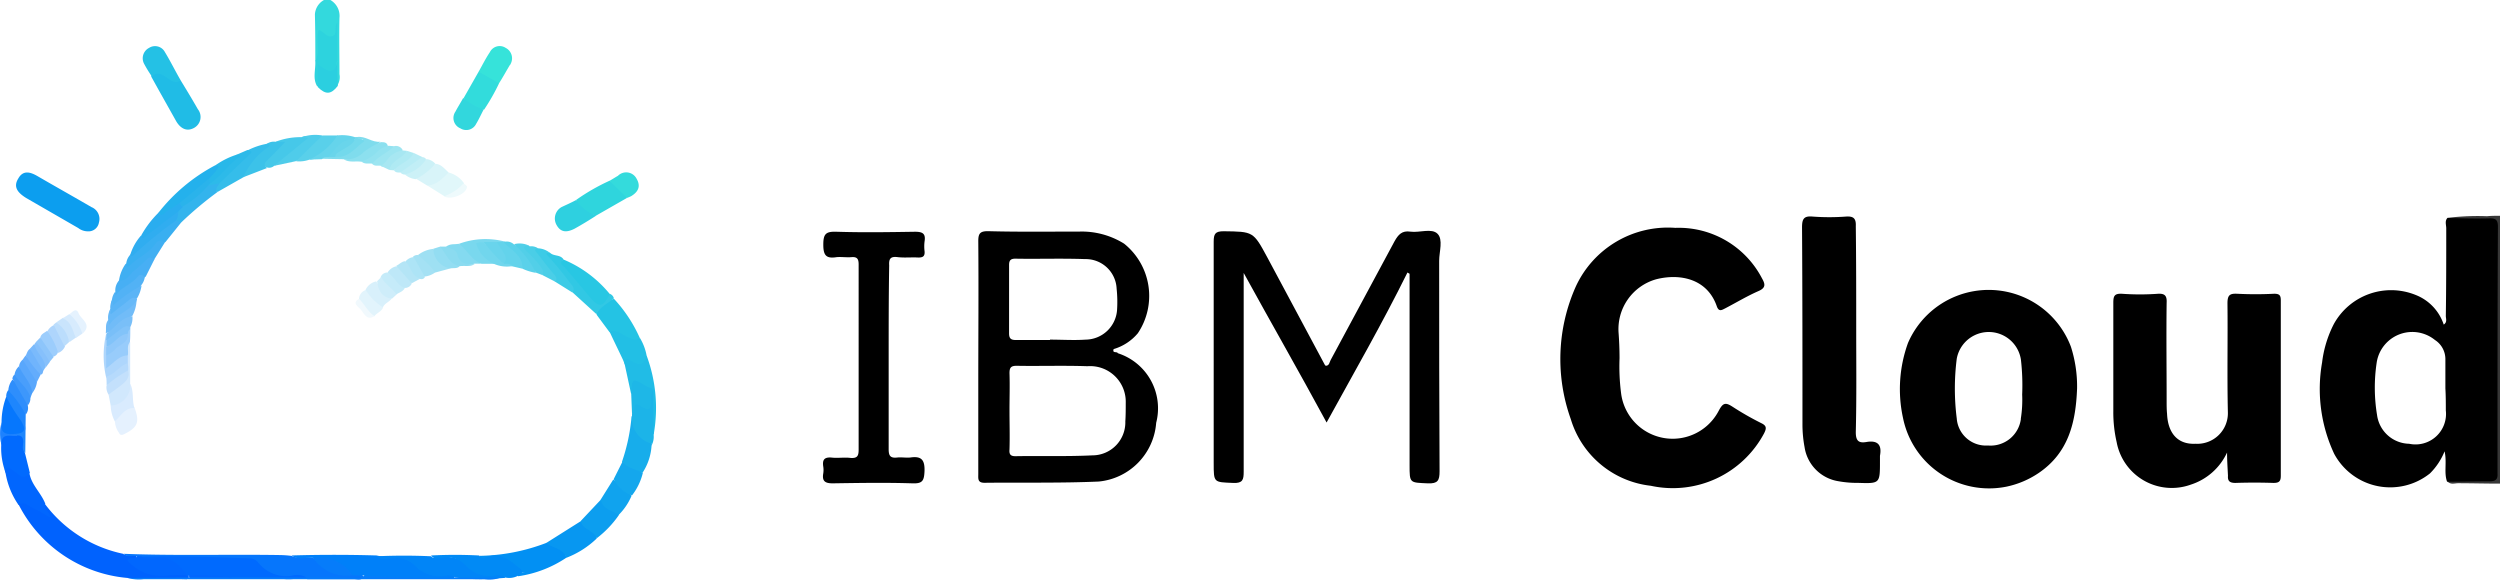 <svg id="Layer_5" data-name="Layer 5" xmlns="http://www.w3.org/2000/svg" width="160.539" height="37.219" viewBox="0 0 160.539 37.219">
  <defs>
    <style>
      .cls-1 {
        fill: #33d9dd;
      }

      .cls-2 {
        fill: #373737;
      }

      .cls-3 {
        fill: #0062fe;
      }

      .cls-4 {
        fill: #0c9eef;
      }

      .cls-5 {
        fill: #0676fc;
      }

      .cls-6 {
        fill: #0080f9;
      }

      .cls-7 {
        fill: #20bce6;
      }

      .cls-8 {
        fill: #0290f3;
      }

      .cls-9 {
        fill: #0185f7;
      }

      .cls-10 {
        fill: #018af5;
      }

      .cls-11 {
        fill: #2fd5dd;
      }

      .cls-12 {
        fill: #0166fe;
      }

      .cls-13 {
        fill: #0797f1;
      }

      .cls-14 {
        fill: #24c3e4;
      }

      .cls-15 {
        fill: #016afe;
      }

      .cls-16 {
        fill: #067cfa;
      }

      .cls-17 {
        fill: #17adeb;
      }

      .cls-18 {
        fill: #28c7e3;
      }

      .cls-19 {
        fill: #24c1e5;
      }

      .cls-20 {
        fill: #36e3da;
      }

      .cls-21 {
        fill: #32dcdc;
      }

      .cls-22 {
        fill: #2dd3de;
      }

      .cls-23 {
        fill: #2ed0e0;
      }

      .cls-24 {
        fill: #21bce6;
      }

      .cls-25 {
        fill: #22bfe5;
      }

      .cls-26 {
        fill: #1cb4e8;
      }

      .cls-27 {
        fill: #24b1ec;
      }

      .cls-28 {
        fill: #32d7dd;
      }

      .cls-29 {
        fill: #31c8e4;
      }

      .cls-30 {
        fill: #10a3ee;
      }

      .cls-31 {
        fill: #35bdea;
      }

      .cls-32 {
        fill: #14a7ed;
      }

      .cls-33 {
        fill: #0677fd;
      }

      .cls-34 {
        fill: #39aff1;
      }

      .cls-35 {
        fill: #1eb7e7;
      }

      .cls-36 {
        fill: #46c8e9;
      }

      .cls-37 {
        fill: #33b4ed;
      }

      .cls-38 {
        fill: #3cc2e9;
      }

      .cls-39 {
        fill: #e1f7fa;
      }

      .cls-40 {
        fill: #34dbdc;
      }

      .cls-41 {
        fill: #2bcfe0;
      }

      .cls-42 {
        fill: #40aff2;
      }

      .cls-43 {
        fill: #e5f1fe;
      }

      .cls-44 {
        fill: #3dcbe6;
      }

      .cls-45 {
        fill: #4fccea;
      }

      .cls-46 {
        fill: #59d0ea;
      }

      .cls-47 {
        fill: #d1e8fd;
      }

      .cls-48 {
        fill: #79d8ee;
      }

      .cls-49 {
        fill: #47aff4;
      }

      .cls-50 {
        fill: #2aadef;
      }

      .cls-51 {
        fill: #d8f4f9;
      }

      .cls-52 {
        fill: #30adf0;
      }

      .cls-53 {
        fill: #1e86fd;
      }

      .cls-54 {
        fill: #aed6fc;
      }

      .cls-55 {
        fill: #d9ebfe;
      }

      .cls-56 {
        fill: #52b2f5;
      }

      .cls-57 {
        fill: #7fdced;
      }

      .cls-58 {
        fill: #98ccfb;
      }

      .cls-59 {
        fill: #63d3eb;
      }

      .cls-60 {
        fill: #4acee7;
      }

      .cls-61 {
        fill: #9ee0f3;
      }

      .cls-62 {
        fill: #2dbae9;
      }

      .cls-63 {
        fill: #d8f0fb;
      }

      .cls-64 {
        fill: #e2f4fc;
      }

      .cls-65 {
        fill: #65d4eb;
      }

      .cls-66 {
        fill: #84daf0;
      }

      .cls-67 {
        fill: #28b8e9;
      }

      .cls-68 {
        fill: #93ddf2;
      }

      .cls-69 {
        fill: #8ce0ef;
      }

      .cls-70 {
        fill: #5ad1ea;
      }

      .cls-71 {
        fill: #71d6ed;
      }

      .cls-72 {
        fill: #bee8f8;
      }

      .cls-73 {
        fill: #5ab4f6;
      }

      .cls-74 {
        fill: #2e8efc;
      }

      .cls-75 {
        fill: #71bcf8;
      }

      .cls-76 {
        fill: #67b9f8;
      }

      .cls-77 {
        fill: #ccf1f7;
      }

      .cls-78 {
        fill: #c5ebf9;
      }

      .cls-79 {
        fill: #8bdbf0;
      }

      .cls-80 {
        fill: #52cfe8;
      }

      .cls-81 {
        fill: #c3e0fc;
      }

      .cls-82 {
        fill: #9ccdfc;
      }

      .cls-83 {
        fill: #59a7fc;
      }

      .cls-84 {
        fill: #ceedfa;
      }

      .cls-85 {
        fill: #a4e1f4;
      }

      .cls-86 {
        fill: #73d9ec;
      }

      .cls-87 {
        fill: #9de5f1;
      }

      .cls-88 {
        fill: #aed5fc;
      }

      .cls-89 {
        fill: #ade4f6;
      }

      .cls-90 {
        fill: #b4e5f6;
      }

      .cls-91 {
        fill: #79bff8;
      }

      .cls-92 {
        fill: #499efb;
      }

      .cls-93 {
        fill: #c9e4fc;
      }

      .cls-94 {
        fill: #b8ecf5;
      }

      .cls-95 {
        fill: #3d97fb;
      }

      .cls-96 {
        fill: #d7ebfd;
      }

      .cls-97 {
        fill: #a7e7f2;
      }

      .cls-98 {
        fill: #c1eef6;
      }

      .cls-99 {
        fill: #93e2f0;
      }

      .cls-100 {
        fill: #70b4fc;
      }

      .cls-101 {
        fill: #afeaf3;
      }

      .cls-102 {
        fill: #82c3f9;
      }

      .cls-103 {
        fill: #bbddfc;
      }

      .cls-104 {
        fill: #e5f2fe;
      }

      .cls-105 {
        fill: #b6dafc;
      }

      .cls-106 {
        fill: #eefafc;
      }

      .cls-107 {
        fill: #63acfc;
      }

      .cls-108 {
        fill: #7abafc;
      }

      .cls-109 {
        fill: #8dc5fb;
      }

      .cls-110 {
        fill: #f1f9fd;
      }

      .cls-111 {
        fill: #86c0fb;
      }

      .cls-112 {
        fill: #1e82fe;
      }

      .cls-113 {
        fill: #006afe;
      }

      .cls-114 {
        fill: #0167fe;
      }

      .cls-115 {
        fill: #2ab3eb;
      }

      .cls-116 {
        fill: #69d4ec;
      }

      .cls-117 {
        fill: #90c8fa;
      }

      .cls-118 {
        fill: #69d5eb;
      }
    </style>
  </defs>
  <g id="Layer_1-2" data-name="Layer 1-2" transform="translate(0 0)">
    <g id="pkI8Hz.tif">
      <path id="패스_22148" data-name="패스 22148" class="cls-1" d="M249.126,238.933c0-.989,0-1.979-.026-3a1.13,1.13,0,0,1,.588-.936h.4a1.176,1.176,0,0,1,.589,1.15c-.027,1.2,0,2.409,0,3.613a.989.989,0,0,1-.134.722c-.4-.455-.134-.99-.214-1.471a7.971,7.971,0,0,1,.134-1.954c-.027.479-.107.535-.958.241-.054.347.027.695-.027,1.043C249.421,238.559,249.528,238.88,249.126,238.933Z" transform="translate(-228.878 -235)"/>
      <path id="패스_22149" data-name="패스 22149" class="cls-2" d="M1106.39,321.9a15.979,15.979,0,0,1,2.542-.107c.268-.027.562-.027.831-.027v17.2c-.911,0-1.821-.026-2.7-.026-.214,0-.455.107-.669-.107.455-.375.99-.214,1.471-.241,1.66-.027,1.526.134,1.526-1.578V322.765c.027-.479-.241-.669-.669-.669h-1.471C1106.925,322.126,1106.6,322.171,1106.39,321.9Z" transform="translate(-949.223 -307.909)"/>
      <path id="패스_22150" data-name="패스 22150" d="M1066.661,323.171c0-.4-.107-.535-.508-.535-.911.027-1.821,0-2.73-.026-.187.187-.08.454-.08.668,0,1.874,0,3.746-.027,5.62,0,.187.107.4-.134.562a3.077,3.077,0,0,0-1.792-1.9,4.2,4.2,0,0,0-5.271,1.874,7.3,7.3,0,0,0-.749,2.462,9.81,9.81,0,0,0,.776,5.859,4.083,4.083,0,0,0,6.153,1.259,4.227,4.227,0,0,0,.938-1.418c.16.722-.054,1.364.16,1.954.911,0,1.82-.027,2.73-.027.4,0,.535-.134.508-.508C1066.634,333.741,1066.634,328.442,1066.661,323.171Zm-3.345,11.8a1.959,1.959,0,0,1-2.355,2.141,2.125,2.125,0,0,1-2.061-1.845,10.823,10.823,0,0,1-.027-3.345,2.312,2.312,0,0,1,3.746-1.473,1.459,1.459,0,0,1,.669,1.232v1.874h0C1063.316,334.035,1063.316,334.517,1063.316,334.972Z" transform="translate(-906.256 -308.615)"/>
      <path id="패스_22151" data-name="패스 22151" d="M753.585,334.956a13.429,13.429,0,0,0,.107,2.3,3.336,3.336,0,0,0,6.26,1.07c.268-.508.428-.562.883-.267a18.765,18.765,0,0,0,1.874,1.07c.32.16.32.319.16.639a6.639,6.639,0,0,1-7.278,3.371,6.067,6.067,0,0,1-5.137-4.281,11.429,11.429,0,0,1,.32-8.509,6.51,6.51,0,0,1,6.39-3.772,6.029,6.029,0,0,1,5.565,3.236c.214.375.268.617-.24.831-.724.319-1.391.722-2.115,1.1-.214.107-.4.241-.535-.107-.615-1.819-2.407-2.141-3.906-1.757a3.324,3.324,0,0,0-2.409,3.452C753.558,333.805,753.585,334.34,753.585,334.956Z" transform="translate(-649.585 -311.945)"/>
      <path id="패스_22152" data-name="패스 22152" d="M622.852,330.492c-1.6,3.238-3.4,6.367-5.192,9.632-1.767-3.265-3.559-6.39-5.324-9.605v12.763c0,.508-.054.749-.669.722-1.257-.054-1.257,0-1.257-1.278V328.51c0-.508.107-.668.639-.668,1.9.026,1.9,0,2.808,1.685l3.693,6.9.054.054c.24,0,.24-.241.32-.375l4.1-7.621c.241-.428.479-.7,1.018-.617.588.081,1.364-.24,1.74.134s.107,1.15.107,1.74c0,4.5,0,8.99.026,13.513,0,.588-.107.8-.749.776-1.177-.054-1.177,0-1.177-1.177V330.572Z" transform="translate(-532.472 -312.992)"/>
      <path id="패스_22153" data-name="패스 22153" d="M524.722,335.777c-.054-.133-.375.027-.268-.267a3.213,3.213,0,0,0,1.553-1.018,4.3,4.3,0,0,0-.883-5.751,5.139,5.139,0,0,0-2.863-.776c-1.954,0-3.907.027-5.886-.026-.508,0-.615.16-.615.639.026,3.049,0,6.1,0,9.15v5.807c0,.294-.054.562.4.562,2.434-.027,4.9.027,7.331-.08a4.093,4.093,0,0,0,3.693-3.773A3.714,3.714,0,0,0,524.722,335.777Zm-6.984-5.672c0-.294.107-.4.4-.4,1.5.027,2.971-.027,4.473.027a1.987,1.987,0,0,1,2.033,1.9,8.093,8.093,0,0,1,.026,1.391,2.045,2.045,0,0,1-2.006,1.88c-.776.053-1.526,0-2.3,0v.026h-2.172c-.319,0-.455-.08-.455-.428Zm7.465,10.064a2.116,2.116,0,0,1-2.113,2.166c-1.658.081-3.291.027-4.952.054-.319,0-.4-.134-.374-.428.027-.829,0-1.685,0-2.516,0-.8.027-1.578,0-2.382,0-.347.08-.479.455-.479,1.5.027,3.022-.027,4.548.027a2.287,2.287,0,0,1,2.462,2.355c0,.4,0,.8-.027,1.2Z" transform="translate(-452.939 -313.094)"/>
      <path id="패스_22154" data-name="패스 22154" d="M897.236,355.2a5.645,5.645,0,0,0-10.461-.24,8.685,8.685,0,0,0-.32,4.816,5.639,5.639,0,0,0,6.628,4.415,5.816,5.816,0,0,0,2.088-.883c1.927-1.311,2.38-3.265,2.462-5.431A8.346,8.346,0,0,0,897.236,355.2Zm-3.211,4.633a1.961,1.961,0,0,1-2.113,1.712,1.88,1.88,0,0,1-2.006-1.738,15.2,15.2,0,0,1,0-3.834,2.089,2.089,0,0,1,4.12.054,14.5,14.5,0,0,1,.081,2.248,7.738,7.738,0,0,1-.088,1.554Z" transform="translate(-764.252 -332.937)"/>
      <path id="패스_22155" data-name="패스 22155" d="M979.352,363.27a3.868,3.868,0,0,1-2.327,2.061,3.6,3.6,0,0,1-4.763-2.73,8.566,8.566,0,0,1-.214-2.006v-6.93c0-.428.054-.617.562-.589a16.255,16.255,0,0,0,2.3,0c.455-.027.589.134.562.589-.027,2.113,0,4.2,0,6.287,0,.268,0,.562.027.829.053,1.259.695,1.981,1.819,1.926a1.965,1.965,0,0,0,2.086-2.034c-.053-2.327,0-4.682-.026-6.984,0-.508.133-.639.615-.615a23.221,23.221,0,0,0,2.382,0c.347,0,.428.107.428.428v11.265c0,.375-.134.455-.479.455-.8-.027-1.633-.027-2.434,0-.348,0-.508-.107-.479-.455C979.387,364.26,979.352,363.777,979.352,363.27Z" transform="translate(-836.34 -334.211)"/>
      <path id="패스_22156" data-name="패스 22156" d="M850.4,329.295c0,2.193.027,4.388-.027,6.581,0,.535.16.724.669.639.749-.133,1.016.188.883.883v.348c0,1.438,0,1.438-1.418,1.391a6.686,6.686,0,0,1-1.257-.107,2.61,2.61,0,0,1-2.168-2.195,7.93,7.93,0,0,1-.134-1.391c0-4.227,0-8.482-.027-12.709,0-.535.107-.749.669-.7a14.437,14.437,0,0,0,2.168,0c.455-.026.639.107.615.617C850.4,324.879,850.4,327.073,850.4,329.295Z" transform="translate(-731.202 -308.129)"/>
      <path id="패스_22157" data-name="패스 22157" d="M457.563,336.259v5.859c0,.428.107.589.562.535.267-.027.562.027.829,0,.722-.107.936.16.911.883-.027.615-.134.8-.776.776-1.685-.054-3.4-.027-5.112,0-.455,0-.7-.107-.617-.617a1.437,1.437,0,0,0,0-.479c-.053-.4.054-.589.51-.562.428.054.829-.027,1.257.027.428.027.508-.134.508-.535V330.266c0-.348-.08-.51-.455-.479-.319.027-.668-.027-.958,0-.668.107-.856-.107-.856-.8s.16-.856.856-.831c1.687.054,3.345.027,5.03,0,.479,0,.7.107.617.617a2.541,2.541,0,0,0,0,.639c.026.319-.107.4-.4.4-.428-.027-.882.027-1.337-.027s-.562.107-.535.535C457.563,332.3,457.563,334.278,457.563,336.259Z" transform="translate(-400.497 -313.274)"/>
      <path id="패스_22158" data-name="패스 22158" class="cls-3" d="M136.984,441.128A8.688,8.688,0,0,1,130,436.419c.054-.455.375-.214.535-.16a5.767,5.767,0,0,1,1.118.617c-.027-.16-.319-.375.026-.51a8.432,8.432,0,0,0,5.03,3.211c.268.214.589-.026.856.134-.026.348-.319.241-.535.294.027-.026.081,0,.107.027a4.057,4.057,0,0,0,3.158.776,1.025,1.025,0,0,1,.479.08.32.32,0,0,1,.16.16.173.173,0,0,1-.16.16h0C139.553,441.155,138.268,441.235,136.984,441.128Z" transform="translate(-128.803 -404.015)"/>
      <path id="패스_22159" data-name="패스 22159" class="cls-4" d="M133.574,308.125a1.023,1.023,0,0,1-.617-.214l-3.347-1.931c-.479-.3-.856-.669-.51-1.232.319-.589.8-.428,1.259-.16,1.15.669,2.3,1.311,3.45,1.981a.818.818,0,0,1,.479.99A.677.677,0,0,1,133.574,308.125Z" transform="translate(-127.935 -293.269)"/>
      <path id="패스_22160" data-name="패스 22160" class="cls-5" d="M173.039,457.78c-.267-.08-.588.107-.829-.16,3.345.134,6.69.027,10.035.081a6.973,6.973,0,0,1,.749.053c.428.214.882.027,1.31.107a1.252,1.252,0,0,1,.535.319,2.526,2.526,0,0,0,2.142.669c.24.027.508-.027.639.267-.16.241-.428.134-.639.134H184.01a1.609,1.609,0,0,0-.615-.053,3.087,3.087,0,0,1-2.756-.831c-.241-.24-.562-.187-.856-.214-2.141-.16-4.281-.133-6.423-.16A1.411,1.411,0,0,1,173.039,457.78Z" transform="translate(-164.27 -422.058)"/>
      <path id="패스_22161" data-name="패스 22161" class="cls-6" d="M241.111,458.24c-.455-.08-.958.187-1.391-.16q2.73-.08,5.458,0a4.426,4.426,0,0,0,1.578.081,1.287,1.287,0,0,1,.911.294,2.513,2.513,0,0,0,1.952.722c.188-.027.639-.16.535.375-1.738,0-3.478.053-5.217-.054a.873.873,0,0,1-.588-.134h-.7A6.479,6.479,0,0,0,241.111,458.24Z" transform="translate(-220.996 -422.411)"/>
      <path id="패스_22162" data-name="패스 22162" class="cls-7" d="M185.211,264.181c.375.615.749,1.23,1.1,1.847a.8.8,0,0,1-.241,1.2c-.482.267-.883.027-1.15-.428-.535-.958-1.07-1.9-1.6-2.863.133-.562.508-.319.776-.214C184.489,263.887,184.866,264.046,185.211,264.181Z" transform="translate(-173.606 -259.016)"/>
      <path id="패스_22163" data-name="패스 22163" class="cls-8" d="M315.09,454.089a12.46,12.46,0,0,0,4.313-.829c.749.027,1.259.428,1.278.958A7.458,7.458,0,0,1,317.6,455.4a.16.16,0,0,1,.027-.187c.08-.054.16-.054.4-.054a1.192,1.192,0,0,1-.883-.4,1.409,1.409,0,0,0-1.391-.4C315.518,454.41,315.172,454.544,315.09,454.089Z" transform="translate(-284.327 -418.395)"/>
      <path id="패스_22164" data-name="패스 22164" class="cls-9" d="M278.954,459.77a.585.585,0,0,0-.589-.107,2.236,2.236,0,0,1-2.027-.695,1.629,1.629,0,0,0-1.364-.428c-.348,0-.749.16-1.043-.134,1.177-.054,2.327-.054,3.5,0a.2.2,0,0,0,.241.08,2.971,2.971,0,0,1,2.648.8c.268.294.7.16,1.07.187.294.027.669-.134.8.319l-.375.027A12.81,12.81,0,0,1,278.954,459.77Z" transform="translate(-249.742 -422.684)"/>
      <path id="패스_22165" data-name="패스 22165" class="cls-10" d="M300.593,459.5a.665.665,0,0,0-.589-.134,2.058,2.058,0,0,1-1.979-.668,1.611,1.611,0,0,0-1.5-.455c-.241.027-.51.107-.7-.16a29.936,29.936,0,0,1,3.077,0,.32.32,0,0,0,.428.134c.938-.4,1.5.16,2.168.669.4.294.054.348-.053.479A1.2,1.2,0,0,1,300.593,459.5Z" transform="translate(-268.143 -422.413)"/>
      <path id="패스_22166" data-name="패스 22166" class="cls-11" d="M357.385,308.772l-1.954,1.118c-.856-.107-1.177-.348-1.311-.99a13.041,13.041,0,0,1,2.141-1.23A1.65,1.65,0,0,1,357.385,308.772Z" transform="translate(-317.122 -296.062)"/>
      <path id="패스_22167" data-name="패스 22167" class="cls-12" d="M127.052,424.874c-.187.375.294.455.319.883-.428-.241-.8-.455-1.177-.639-.267-.134-.508-.428-.856-.16a5.073,5.073,0,0,1-.829-2.008c-.187-.561.134-.561.455-.347a1.446,1.446,0,0,0,1.07.32C126.169,423.674,126.786,424.179,127.052,424.874Z" transform="translate(-124.143 -392.525)"/>
      <path id="패스_22168" data-name="패스 22168" class="cls-13" d="M343.378,446.9c-.187-.639-.882-.615-1.278-.958l2.22-1.4c.347.348.989.455,1.016,1.118A5.834,5.834,0,0,1,343.378,446.9Z" transform="translate(-307.022 -411.076)"/>
      <path id="패스_22169" data-name="패스 22169" class="cls-14" d="M363.159,357.266l-.829-1.118c.08-.669.589-.856,1.118-1.018a9.119,9.119,0,0,1,1.658,2.516c-.187.4-.479.24-.749.133C363.963,357.614,363.555,357.4,363.159,357.266Z" transform="translate(-324.02 -335.94)"/>
      <path id="패스_22170" data-name="패스 22170" class="cls-15" d="M124.687,411.609c-.4.508-.695.107-1.043-.134-.214-.16-.508-.455-.508.134a4.507,4.507,0,0,1-.289-1.792c-.081-.749-.054-.776.936-.776.4,0,.562.214.535.615a1.131,1.131,0,0,0,.053.669Z" transform="translate(-122.769 -381.239)"/>
      <path id="패스_22171" data-name="패스 22171" class="cls-16" d="M194.794,466.1l2.863.027a1.967,1.967,0,0,1-.958.08H174.813a2.752,2.752,0,0,1-1.043-.08l3.96-.027c.428-.294.883-.16,1.339-.16.535-.027,1.07,0,1.605-.027,1.551-.08,3.049.187,4.6.187,1.043,0,2.113,0,3.156.027.188,0,.375.027.51-.134C190.886,466.1,192.84,466.153,194.794,466.1Z" transform="translate(-165.581 -429.013)"/>
      <path id="패스_22172" data-name="패스 22172" class="cls-17" d="M374.449,404.212a3.56,3.56,0,0,1-.588,1.767c-.535-.08-1.1-.054-1.311-.722a12.046,12.046,0,0,0,.615-2.917c.241,0,.268.187.268.319a1.067,1.067,0,0,0,.8,1.118.27.27,0,0,1,.214.319C374.477,404.159,374.477,404.187,374.449,404.212Z" transform="translate(-332.608 -375.609)"/>
      <path id="패스_22173" data-name="패스 22173" class="cls-18" d="M347.632,339.36a7.624,7.624,0,0,1,2.97,2.22c.134.588-.428.615-.722.856-.214.16-.4-.134-.535-.294-.589-.7-1.15-1.438-1.767-2.141C347.257,339.6,347.284,339.493,347.632,339.36Z" transform="translate(-311.436 -322.689)"/>
      <path id="패스_22174" data-name="패스 22174" class="cls-19" d="M182.321,255.746c-.4.267-.695-.054-.99-.241s-.561-.319-.856,0a8.449,8.449,0,0,1-.508-.829.752.752,0,0,1,.319-1.018h0a.714.714,0,0,1,1.018.268C181.679,254.542,181.976,255.157,182.321,255.746Z" transform="translate(-170.715 -250.582)"/>
      <path id="패스_22175" data-name="패스 22175" class="cls-20" d="M314.93,255.121c.24-.428.454-.856.722-1.257a.7.7,0,0,1,1.016-.268.751.751,0,0,1,.319,1.018c0,.027-.026.053-.053.08-.241.4-.455.8-.7,1.177A1.537,1.537,0,0,1,314.93,255.121Z" transform="translate(-284.192 -250.519)"/>
      <path id="패스_22176" data-name="패스 22176" class="cls-21" d="M309.888,263.81l1.31.749a13.224,13.224,0,0,1-.958,1.685,1.291,1.291,0,0,1-1.31-.749Z" transform="translate(-279.151 -259.208)"/>
      <path id="패스_22177" data-name="패스 22177" class="cls-22" d="M249.023,246.537c.348-.615,0-1.31.214-2.006.319.08.51.479.831.4.428-.08.107-.535.374-.882v2.462a.454.454,0,0,0-.08.267c-.054.562-.187.639-.7.428-.107-.053-.16-.16-.294-.16-.08.374.107.8-.214,1.118C248.837,247.662,249.051,247.1,249.023,246.537Z" transform="translate(-228.776 -242.604)"/>
      <path id="패스_22178" data-name="패스 22178" class="cls-23" d="M346.911,315.4a2.307,2.307,0,0,0,1.311.99c-.455.294-.936.589-1.419.856-.428.214-.856.294-1.15-.241a.843.843,0,0,1,.319-1.15C346.3,315.7,346.617,315.561,346.911,315.4Z" transform="translate(-309.913 -302.557)"/>
      <path id="패스_22179" data-name="패스 22179" class="cls-4" d="M356.986,438.22c-.16-.535-.909-.535-1.016-1.118l1.31-1.391c.348.375.883.535,1.152.99A6.561,6.561,0,0,1,356.986,438.22Z" transform="translate(-318.676 -403.648)"/>
      <path id="패스_22180" data-name="패스 22180" class="cls-24" d="M374.761,377.88a9.666,9.666,0,0,1,.455,5.085c-.32-.294-.214-.7-.241-1.043,0-.479.027-.99,0-1.473-.134-.455-.588-.535-.909-.722-.188.187-.054.479-.3.615l-.4-1.847c-.16-.4-.027-.535.348-.374A.84.84,0,0,0,374.761,377.88Z" transform="translate(-333.241 -355.056)"/>
      <path id="패스_22181" data-name="패스 22181" class="cls-25" d="M369.919,369.618c-.107.562-.4.7-.909.4-.081-.053-.535-.428-.479.16-.319-.7-.669-1.391-.99-2.088.455-.16.749.16,1.118.319.267.107.535.319.829.081A3.354,3.354,0,0,1,369.919,369.618Z" transform="translate(-328.398 -346.794)"/>
      <path id="패스_22182" data-name="패스 22182" class="cls-26" d="M377.934,392c0,.938.027,1.9.027,2.837a1.246,1.246,0,0,1-.134.695c0-.053,0-.133-.027-.133a1.679,1.679,0,0,1-1.23-1.74v-.16c.08-.454.08-.989.8-.639.241.107.214-.16.241-.319C377.693,392.367,377.56,392.046,377.934,392Z" transform="translate(-335.986 -366.921)"/>
      <path id="패스_22183" data-name="패스 22183" class="cls-27" d="M186.12,304.3a11.4,11.4,0,0,1,3.639-3.051c.347-.134.4.027.267.294a2.362,2.362,0,0,1-.535.615,15.384,15.384,0,0,1-1.9,1.607,4.943,4.943,0,0,1-.99.668C186.36,304.591,186.36,304.564,186.12,304.3Z" transform="translate(-175.958 -290.624)"/>
      <path id="패스_22184" data-name="패스 22184" class="cls-28" d="M305.418,274.36a4.246,4.246,0,0,0,1.311.749c-.16.3-.3.617-.479.911a.706.706,0,0,1-1.016.294.717.717,0,0,1-.319-1.07C305.07,274.949,305.257,274.655,305.418,274.36Z" transform="translate(-275.671 -268.073)"/>
      <path id="패스_22185" data-name="패스 22185" class="cls-29" d="M342.508,336.876c-.348.24-.054.374.08.508.535.639,1.07,1.257,1.6,1.9.589.7.856.669,1.278-.214a.425.425,0,0,1,.268.294c-.375.319-.883.535-1.118,1.018l-1.526-1.391a16.779,16.779,0,0,0-1.631-2.195c-.188-.24-.4-.454.16-.374C341.866,336.687,342.294,336.527,342.508,336.876Z" transform="translate(-306.312 -320.205)"/>
      <path id="패스_22186" data-name="패스 22186" class="cls-30" d="M365.16,430.068c-.4-.3-1.043-.348-1.15-.99l.8-1.278a4.843,4.843,0,0,1,1.177,1.043A3.849,3.849,0,0,1,365.16,430.068Z" transform="translate(-325.432 -397.002)"/>
      <path id="패스_22187" data-name="패스 22187" class="cls-31" d="M210.946,293.109a4.354,4.354,0,0,1,1.257-.428c.375-.08.455.08.188.319a15.474,15.474,0,0,0-1.687,1.819l-1.685.958c-.374-.268-.053-.455.08-.639a13.394,13.394,0,0,1,1.366-1.391C210.645,293.564,210.967,293.457,210.946,293.109Z" transform="translate(-195.053 -283.449)"/>
      <path id="패스_22188" data-name="패스 22188" class="cls-32" d="M370.377,422.791a2.147,2.147,0,0,1-1.177-1.043l.562-1.118c.319.428.856.454,1.31.722A3.833,3.833,0,0,1,370.377,422.791Z" transform="translate(-329.793 -390.977)"/>
      <path id="패스_22189" data-name="패스 22189" class="cls-33" d="M122.867,396.1a4.736,4.736,0,0,1,.3-1.631,3.466,3.466,0,0,1,1.177,1.757c.133.455-.027.776-.589.669h-.214C122.76,396.932,122.76,396.932,122.867,396.1Z" transform="translate(-122.767 -368.996)"/>
      <path id="패스_22190" data-name="패스 22190" class="cls-34" d="M176.434,323.181l-1.011,1.257c-.776.294-1.23,1.043-1.954,1.418-.133.08-.24.241-.4.241-.267.026-.267-.107-.16-.3a.99.99,0,0,1,.267-.561,22.439,22.439,0,0,1,2.3-1.954c.214-.134.374-.348.639-.348A.388.388,0,0,1,176.434,323.181Z" transform="translate(-164.801 -308.892)"/>
      <path id="패스_22191" data-name="패스 22191" class="cls-35" d="M377.649,388.626c-.16.134-.134.348-.134.51,0,.561.027.958-.722.454-.535-.347-.241.428-.508.535l-.054-1.337c.054-.958.081-.99.938-.455C377.327,388.431,377.569,388.431,377.649,388.626Z" transform="translate(-335.7 -363.546)"/>
      <path id="패스_22192" data-name="패스 22192" class="cls-36" d="M228.925,291.6a.479.479,0,0,1-.428.107c-.348-.107-.348-.3-.16-.535a4.054,4.054,0,0,1,.319-.348,3.1,3.1,0,0,1,.722-.615c.107.026,0-.134,0-.054,0,.027-.027.027-.054.027a.385.385,0,0,1-.294-.134,4.433,4.433,0,0,1,1.66-.294c.16-.054.319-.134.454.027.081.08,0,.187-.08.24A6.942,6.942,0,0,1,228.925,291.6Z" transform="translate(-211.326 -280.947)"/>
      <path id="패스_22193" data-name="패스 22193" class="cls-37" d="M193.372,310.718l-.32-.134c-.107-.187-.027-.374.027-.588a1.076,1.076,0,0,1,.319-.375c.615-.428,1.177-.911,1.765-1.391.214-.08.455-.214.669-.027-.08.187-.319.32-.134.562A23.109,23.109,0,0,0,193.372,310.718Z" transform="translate(-181.739 -296.429)"/>
      <path id="패스_22194" data-name="패스 22194" class="cls-38" d="M222.4,291.948h.615c-.4.428-.749.8-1.118,1.15-.187.189-.319.319-.054.535l-1.524.589A4.587,4.587,0,0,1,221.9,292.3c.241-.214.027-.16-.08-.214A.8.8,0,0,1,222.4,291.948Z" transform="translate(-204.695 -282.843)"/>
      <path id="패스_22195" data-name="패스 22195" class="cls-39" d="M295.577,304.35a1.733,1.733,0,0,1,.989.695,1.216,1.216,0,0,1-1.257.831l-1.118-.7A7.638,7.638,0,0,1,295.577,304.35Z" transform="translate(-266.765 -293.272)"/>
      <path id="패스_22196" data-name="패스 22196" class="cls-40" d="M368.678,305.958l-1.118-1.1c.188-.107.348-.214.535-.319a.749.749,0,0,1,1.2.187c.294.508.08.856-.348,1.118A2.678,2.678,0,0,1,368.678,305.958Z" transform="translate(-328.415 -293.248)"/>
      <path id="패스_22197" data-name="패스 22197" class="cls-41" d="M250.27,261.278v-1.47c.535.374,1.07.829,1.257-.188,0,.535,0,1.045.027,1.58C251.126,261.757,250.778,261.788,250.27,261.278Z" transform="translate(-229.861 -255.687)"/>
      <path id="패스_22198" data-name="패스 22198" class="cls-42" d="M170.769,333.218c.027.16.08.294.241.134.508-.508,1.2-.776,1.633-1.364.16-.241.374-.348.639-.134l-.7,1.118a3.5,3.5,0,0,0-1.257.958,4.515,4.515,0,0,1-.7.562c-.134.08-.319.16-.294-.16A2.465,2.465,0,0,1,170.769,333.218Z" transform="translate(-162.695 -316.286)"/>
      <path id="패스_22199" data-name="패스 22199" class="cls-43" d="M169.957,398.684c.347.936.214,1.278-.669,1.712-.16.08-.268.054-.32-.08a1.353,1.353,0,0,1-.268-.776C169.02,398.791,169.341,398.577,169.957,398.684Z" transform="translate(-161.321 -372.515)"/>
      <path id="패스_22200" data-name="패스 22200" class="cls-44" d="M337.762,334.943c-.08.053-.319-.027-.107.214a21.113,21.113,0,0,1,1.391,1.685c.134.187.4.375.188.669l-1.118-.7c-.319-.639-.911-1.118-1.257-1.738-.107-.188-.4-.535.187-.4A1.316,1.316,0,0,1,337.762,334.943Z" transform="translate(-302.477 -318.728)"/>
      <path id="패스_22201" data-name="패스 22201" class="cls-45" d="M232.68,291.253l2.195-1.794-.4-.053a2.616,2.616,0,0,1,1.278-.107.254.254,0,0,1-.08.32c-.562.428-.909,1.1-1.605,1.337Z" transform="translate(-215.081 -280.603)"/>
      <path id="패스_22202" data-name="패스 22202" class="cls-46" d="M241.56,291.1l1.685-1.658h.99c.16.241.027.4-.134.535-.508.4-.936.99-1.685,1.016A1.911,1.911,0,0,1,241.56,291.1Z" transform="translate(-222.542 -280.744)"/>
      <path id="패스_22203" data-name="패스 22203" class="cls-47" d="M166.294,376.632l-.134-.695c.107-.348.4-.51.639-.7a.863.863,0,0,0,.428-.883v-.989c.054-.3-.107-.669.319-.8v2.676a1.223,1.223,0,0,1-.909,1.553A.305.305,0,0,1,166.294,376.632Z" transform="translate(-159.187 -350.594)"/>
      <path id="패스_22204" data-name="패스 22204" class="cls-48" d="M307.05,331.437a4.916,4.916,0,0,1,2.971-.134.391.391,0,0,1-.16.134,1.161,1.161,0,0,1-.428.054h-.722c-.16-.027-.319,0-.4-.134.214.535.775.829,1.016,1.364H308.5a1.866,1.866,0,0,1-1.446-1.284Z" transform="translate(-277.571 -315.782)"/>
      <path id="패스_22205" data-name="패스 22205" class="cls-49" d="M168.956,340.027c.508.08.669-.4.99-.639a11.17,11.17,0,0,0,.829-.749c.16-.16.294-.027.455.027l-.562,1.118a9.773,9.773,0,0,0-1.633,1.118c-.214.16-.428.348-.319-.16A.958.958,0,0,1,168.956,340.027Z" transform="translate(-161.31 -322.02)"/>
      <path id="패스_22206" data-name="패스 22206" class="cls-50" d="M181.8,316.595l-.268.268a7.039,7.039,0,0,1-2.086,1.765c-.188.134-.455.16-.3-.241a6.472,6.472,0,0,1,1.1-1.438c.241.348.4-.027.562-.107a9.659,9.659,0,0,0,.856-.562.559.559,0,0,1,.134.315Z" transform="translate(-170.063 -303.296)"/>
      <path id="패스_22207" data-name="패스 22207" class="cls-51" d="M291.888,301.418c-.4.374-.776.829-1.391.829l-.7-.428a2.951,2.951,0,0,1,1.257-.958C291.405,300.882,291.62,301.176,291.888,301.418Z" transform="translate(-263.077 -290.339)"/>
      <path id="패스_22208" data-name="패스 22208" class="cls-52" d="M175.586,321.616c.026.187.08.241.24.107.7-.562,1.419-1.1,2.142-1.633a1.025,1.025,0,0,1-.134.562,26.283,26.283,0,0,0-2.676,2.168c-.081.08-.16.187-.268.027A3.306,3.306,0,0,1,175.586,321.616Z" transform="translate(-166.522 -306.498)"/>
      <path id="패스_22209" data-name="패스 22209" class="cls-53" d="M125.693,394.6c.669-.08.455-.479.268-.829a11.13,11.13,0,0,1-.958-1.551.625.625,0,0,1,.133-.428,1.965,1.965,0,0,1,1.118,1.551l-.027,2.489c-.241-.214-.134-.455-.134-.722,0-.3-.133-.428-.428-.4-.053-.026-.053-.053-.053-.08C125.666,394.625,125.666,394.6,125.693,394.6Z" transform="translate(-124.603 -366.744)"/>
      <path id="패스_22210" data-name="패스 22210" class="cls-54" d="M165.727,370.561v.562c-.428.374-.7.936-1.391.856a6.23,6.23,0,0,1,0-2.81l.08.054a.722.722,0,0,1,.08.4v.909a2.26,2.26,0,0,0,.027.428C164.946,370.855,165.218,370.24,165.727,370.561Z" transform="translate(-157.519 -347.737)"/>
      <path id="패스_22211" data-name="패스 22211" class="cls-55" d="M167,390.681a1.289,1.289,0,0,0,1.257-1.391c.241.479.107,1.045.268,1.553-.617-.027-.856.508-1.259.856A2.315,2.315,0,0,1,167,390.681Z" transform="translate(-159.893 -364.643)"/>
      <path id="패스_22212" data-name="패스 22212" class="cls-56" d="M167.345,346.638c.027.08,0,.294.16.08.374-.454.958-.615,1.337-1.1.134-.16.3-.054.428.026a1.062,1.062,0,0,1-.24.562c-.4.589-1.1.829-1.605,1.311-.054.053-.16.134-.241.053-.16-.133-.08-.294-.027-.454A1.075,1.075,0,0,1,167.345,346.638Z" transform="translate(-159.967 -327.882)"/>
      <path id="패스_22213" data-name="패스 22213" class="cls-57" d="M253.331,291.456l-1.391-.027c0-.268.214-.241.375-.294h.433c.8.133,1.2-.535,1.819-.911.054,0-.027-.053-.053-.027-.189.107-.348.134-.348-.16.562-.107.99.374,1.526.294C255.018,290.945,254.429,291.749,253.331,291.456Z" transform="translate(-231.264 -281.233)"/>
      <path id="패스_22214" data-name="패스 22214" class="cls-58" d="M166.571,368.967c-.562,0-.883.479-1.391.829v-.829a2.583,2.583,0,0,1,.829-.8,1,1,0,0,0,.455-.669c.053-.134.107-.268.267-.214,0,.267,0,.562-.027.829C166.49,368.379,166.624,368.667,166.571,368.967Z" transform="translate(-158.363 -346.143)"/>
      <path id="패스_22215" data-name="패스 22215" class="cls-59" d="M321.972,332.32h.428a2.161,2.161,0,0,1,1.2.958c.16.241.294.479.026.749l-.695-.16c-.16-.16-.4-.027-.562-.134a.487.487,0,0,0-.027-.535C322.186,332.935,321.837,332.721,321.972,332.32Z" transform="translate(-290.084 -316.774)"/>
      <path id="패스_22216" data-name="패스 22216" class="cls-60" d="M333.607,333.719c-.268.027-.241.134-.08.3.347.428.669.882,1.043,1.31.134.16.294.319.134.535l-.831-.428a4.01,4.01,0,0,0-1.1-1.391c-.107-.133-.241-.267-.134-.428s.294-.107.428-.026a.768.768,0,0,1,.535.133Z" transform="translate(-299.043 -317.772)"/>
      <path id="패스_22217" data-name="패스 22217" class="cls-61" d="M292.617,336.291l-.989.268a2.1,2.1,0,0,1-1.118-1.118,1.905,1.905,0,0,1,.99-.4A3.008,3.008,0,0,0,292.617,336.291Z" transform="translate(-263.673 -319.059)"/>
      <path id="패스_22218" data-name="패스 22218" class="cls-62" d="M207.024,297.441l-.7.134a.259.259,0,0,1,.081-.268c.588-.561,1.177-1.118,1.738-1.712l.676-.294c.214.054.4.08.107.32Z" transform="translate(-192.93 -285.668)"/>
      <path id="패스_22219" data-name="패스 22219" class="cls-63" d="M271.081,349.227c-.16.214-.455.294-.562.562a1.305,1.305,0,0,1-1.118-1.118.986.986,0,0,1,.695-.561A4.007,4.007,0,0,0,271.081,349.227Z" transform="translate(-245.935 -330.042)"/>
      <path id="패스_22220" data-name="패스 22220" class="cls-64" d="M267.245,351.58a3.432,3.432,0,0,0,1.118,1.118c-.107.267-.4.348-.562.562a1.317,1.317,0,0,1-.99-1.118A.639.639,0,0,1,267.245,351.58Z" transform="translate(-243.759 -332.957)"/>
      <path id="패스_22221" data-name="패스 22221" class="cls-65" d="M248.007,290.737c-.16,0-.319-.027-.428.134l-.829.026a4.1,4.1,0,0,0,1.819-1.551,2.678,2.678,0,0,1,1.118.107.2.2,0,0,1,.053.107c0,.053-.026.053-.026.053C249,289.8,248.6,290.394,248.007,290.737Z" transform="translate(-226.903 -280.649)"/>
      <path id="패스_22222" data-name="패스 22222" class="cls-66" d="M302.689,333c.51.4.8,1.018,1.391,1.278h-.4c-.562.16-1.043.107-1.311-.508-.107-.268-.508-.268-.508-.589C302.128,332.971,302.422,333.053,302.689,333Z" transform="translate(-273.21 -317.345)"/>
      <path id="패스_22223" data-name="패스 22223" class="cls-67" d="M208.188,297.14c.081.027.3.081.16.16-.7.455-1.15,1.177-1.819,1.658-.107-.053-.214-.133-.134-.267.187-.214.375-.4.535-.615s0-.214-.134-.241A4.9,4.9,0,0,1,208.188,297.14Z" transform="translate(-192.97 -287.214)"/>
      <path id="패스_22224" data-name="패스 22224" class="cls-68" d="M297.818,335.551a1.278,1.278,0,0,1-1.118-1.257l.428-.134c.562.268.8.883,1.257,1.259C298.246,335.572,298.026,335.526,297.818,335.551Z" transform="translate(-268.874 -318.32)"/>
      <path id="패스_22225" data-name="패스 22225" class="cls-69" d="M260.65,293.244a1.518,1.518,0,0,0,1.286-.455,4.809,4.809,0,0,1,1.1-.639c.214,0,.4,0,.455.267-.535.375-.936,1.045-1.712.99C261.4,293.35,261,293.482,260.65,293.244Z" transform="translate(-238.583 -283.021)"/>
      <path id="패스_22226" data-name="패스 22226" class="cls-70" d="M326.04,333.832c.027-.883-.749-1.2-1.23-1.712l.16-.027a.666.666,0,0,1,.535.189A2.38,2.38,0,0,1,326.9,334.1,3.217,3.217,0,0,1,326.04,333.832Z" transform="translate(-292.494 -316.58)"/>
      <path id="패스_22227" data-name="패스 22227" class="cls-71" d="M315.693,333.759c.187.027.428-.053.562.16a2.057,2.057,0,0,1-2.3-1.446c.16-.134.319-.08.455-.08C314.925,332.773,315.506,333.069,315.693,333.759Z" transform="translate(-283.377 -316.826)"/>
      <path id="패스_22228" data-name="패스 22228" class="cls-72" d="M279.866,343.163a.479.479,0,0,1-.428.268c-.7.053-.856-.535-1.118-.99a.863.863,0,0,1,.562-.4A1.636,1.636,0,0,1,279.866,343.163Z" transform="translate(-253.43 -324.941)"/>
      <path id="패스_22229" data-name="패스 22229" class="cls-73" d="M166.741,350.71l.053.348a9.4,9.4,0,0,1,1.819-1.278,2.161,2.161,0,0,1-.294.829,7.972,7.972,0,0,0-1.337.958c-.107.081-.241.241-.348.134-.107-.08-.08-.294-.027-.428A.879.879,0,0,1,166.741,350.71Z" transform="translate(-159.523 -331.445)"/>
      <path id="패스_22230" data-name="패스 22230" class="cls-74" d="M126.968,389.848a6.77,6.77,0,0,0-1.118-1.553,1.23,1.23,0,0,1,.268-.695,2.339,2.339,0,0,1,.99,1.712A.66.66,0,0,1,126.968,389.848Z" transform="translate(-125.316 -363.224)"/>
      <path id="패스_22231" data-name="패스 22231" class="cls-75" d="M166.981,355.873a2.341,2.341,0,0,1-.267.958c-.562.348-.958.958-1.66,1.1l-.054.03c.053-.294-.054-.588.16-.856a15.583,15.583,0,0,0,1.473-1.1C166.767,355.953,166.821,355.819,166.981,355.873Z" transform="translate(-158.212 -336.554)"/>
      <path id="패스_22232" data-name="패스 22232" class="cls-76" d="M167.768,354.873c-.428.639-1.257.829-1.712,1.5-.08.107-.053-.187-.107-.268a1.062,1.062,0,0,1,.134-.695c.107.027-.16.508.214.187.32-.267.669-.508.99-.776.16-.133.294-.214.508-.08A.2.2,0,0,1,167.768,354.873Z" transform="translate(-158.999 -335.553)"/>
      <path id="패스_22233" data-name="패스 22233" class="cls-77" d="M287.234,299.284a4.14,4.14,0,0,1-1.259.99,1.257,1.257,0,0,1-.695-.3,13.217,13.217,0,0,1,1.391-.989A.882.882,0,0,1,287.234,299.284Z" transform="translate(-259.279 -288.768)"/>
      <path id="패스_22234" data-name="패스 22234" class="cls-78" d="M275.954,344.55c.455.241.617.829,1.118.99-.107.24-.375.294-.562.428a1.35,1.35,0,0,1-.99-1.118A.46.46,0,0,1,275.954,344.55Z" transform="translate(-251.078 -327.05)"/>
      <path id="패스_22235" data-name="패스 22235" class="cls-79" d="M300.607,335.379c-.695-.134-.856-.831-1.257-1.259h.423c.241.16.615.16.695.51.16.639.639.639,1.118.615C301.3,335.438,300.955,335.331,300.607,335.379Z" transform="translate(-271.101 -318.286)"/>
      <path id="패스_22236" data-name="패스 22236" class="cls-80" d="M330.551,334.784a5.747,5.747,0,0,0-1.391-1.819,1.392,1.392,0,0,1,.99.107c-.267,0-.508,0-.187.348a7.545,7.545,0,0,1,.883.958c.107.187.267.319.107.561Z" transform="translate(-296.149 -317.284)"/>
      <path id="패스_22237" data-name="패스 22237" class="cls-81" d="M166.7,383.91c.134.508-.187.749-.535,1.018-.24.187-.479.348-.722.535a.852.852,0,0,1-.134-.562A1.66,1.66,0,0,1,166.7,383.91Z" transform="translate(-158.47 -360.123)"/>
      <path id="패스_22238" data-name="패스 22238" class="cls-82" d="M138.71,368.428c.054-.241.268-.294.428-.428a1.312,1.312,0,0,1,.7,1.391.418.418,0,0,1-.3.267C139,369.471,138.871,368.958,138.71,368.428Z" transform="translate(-136.122 -346.754)"/>
      <path id="패스_22239" data-name="패스 22239" class="cls-83" d="M131.32,381a1.46,1.46,0,0,1-.294.7,3.263,3.263,0,0,1-.856-1.712.629.629,0,0,1,.241-.428A1.9,1.9,0,0,1,131.32,381Z" transform="translate(-128.946 -356.468)"/>
      <path id="패스_22240" data-name="패스 22240" class="cls-84" d="M274.352,346.39c.241.455.7.7.99,1.118l-.294.267c-.669-.08-.883-.535-.958-1.118Z" transform="translate(-249.876 -328.596)"/>
      <path id="패스_22241" data-name="패스 22241" class="cls-85" d="M288.89,337.506a5.591,5.591,0,0,1,1.118,1.118,1.4,1.4,0,0,1-.7.267,1.468,1.468,0,0,1-.722-1.278A.4.4,0,0,1,288.89,337.506Z" transform="translate(-262.06 -321.13)"/>
      <path id="패스_22242" data-name="패스 22242" class="cls-86" d="M258.074,290.27v-.16h.131c.08.214.347.053.479.267-.588.4-1.016,1.118-1.9.99-.16-.241.026-.319.16-.428A7.91,7.91,0,0,1,258.074,290.27Z" transform="translate(-235.284 -281.307)"/>
      <path id="패스_22243" data-name="패스 22243" class="cls-87" d="M273.475,293.7a.479.479,0,0,1,.562.268,6.958,6.958,0,0,0-1.07.936.246.246,0,0,1-.319.08l-.027-.026c-.187-.027-.4.053-.561-.134C272.245,294.106,272.915,293.945,273.475,293.7Z" transform="translate(-248.17 -284.312)"/>
      <path id="패스_22244" data-name="패스 22244" class="cls-88" d="M142.255,367.444a4.494,4.494,0,0,0-.695-1.391.891.891,0,0,1,.428-.4,1.462,1.462,0,0,1,.695,1.391A.784.784,0,0,1,142.255,367.444Z" transform="translate(-138.517 -344.78)"/>
      <path id="패스_22245" data-name="패스 22245" class="cls-89" d="M285.985,338.35l.722,1.278a.236.236,0,0,1-.268.134c-.535-.054-.829-.375-.989-1.118A.772.772,0,0,1,285.985,338.35Z" transform="translate(-259.421 -321.841)"/>
      <path id="패스_22246" data-name="패스 22246" class="cls-90" d="M282.356,340c.4.319.4.989.99,1.118l-.556.3-.99-1.118C281.98,340.219,282.115,340.03,282.356,340Z" transform="translate(-256.354 -323.227)"/>
      <path id="패스_22247" data-name="패스 22247" class="cls-91" d="M165.206,363.236c.562-.347.911-1.016,1.66-1.1a1.248,1.248,0,0,1-.134.695,3.735,3.735,0,0,0-.883.535c-.214.134-.347.375-.668.294Z" transform="translate(-158.363 -341.831)"/>
      <path id="패스_22248" data-name="패스 22248" class="cls-92" d="M128.624,382.24c.241.588.776,1.043.856,1.712-.054.107-.08.214-.134.319a2.921,2.921,0,0,1-1.016-1.446.877.877,0,0,1,.294-.586Z" transform="translate(-127.4 -358.72)"/>
      <path id="패스_22249" data-name="패스 22249" class="cls-93" d="M145.08,363.1l.428-.294c.588.026.909.561.856,1.257l-.428.294a5.711,5.711,0,0,1-.856-1.257Z" transform="translate(-141.474 -342.393)"/>
      <path id="패스_22250" data-name="패스 22250" class="cls-94" d="M282.179,296.47l.561.268a2.023,2.023,0,0,1-1.391.99c-.16,0-.32.026-.428-.134C281.109,296.925,281.751,296.818,282.179,296.47Z" transform="translate(-255.615 -286.651)"/>
      <path id="패스_22251" data-name="패스 22251" class="cls-95" d="M127.624,385.59c.319.508.829.856,1.016,1.438a.674.674,0,0,1-.16.535l-.99-1.712A.419.419,0,0,1,127.624,385.59Z" transform="translate(-126.694 -361.535)"/>
      <path id="패스_22252" data-name="패스 22252" class="cls-96" d="M148.5,362.826c-.214-.455-.268-1.045-.856-1.259l.428-.267a1.132,1.132,0,0,1,.829,1.257Z" transform="translate(-143.625 -341.125)"/>
      <path id="패스_22253" data-name="패스 22253" class="cls-97" d="M275.56,296.46c.348-.16.455-.562.8-.749a1.348,1.348,0,0,1,.615-.241l.268.027c-.107.639-.8.775-1.118,1.23Z" transform="translate(-251.111 -285.81)"/>
      <path id="패스_22254" data-name="패스 22254" class="cls-98" d="M283.44,299.14l1.391-.99a.32.32,0,0,1,.267.134,2.268,2.268,0,0,1-1.391.989A.423.423,0,0,1,283.44,299.14Z" transform="translate(-257.732 -288.062)"/>
      <path id="패스_22255" data-name="패스 22255" class="cls-99" d="M269.946,293.63c-.428.428-1.016.639-1.391,1.118-.24-.027-.508.053-.695-.134a2.564,2.564,0,0,0,1.07-.695,1.535,1.535,0,0,1,.669-.319Z" transform="translate(-244.641 -284.239)"/>
      <path id="패스_22256" data-name="패스 22256" class="cls-100" d="M134,376.619c-.026.107-.026.214-.16.241-.615-.16-.8-.7-.958-1.232.08-.16.107-.319.267-.428A1.72,1.72,0,0,1,134,376.619Z" transform="translate(-131.223 -352.804)"/>
      <path id="패스_22257" data-name="패스 22257" class="cls-101" d="M279.08,296.87c.107-.639.829-.722,1.118-1.23l.428.133c-.241.562-.911.669-1.259,1.118Z" transform="translate(-254.069 -285.953)"/>
      <path id="패스_22258" data-name="패스 22258" class="cls-102" d="M165.34,367.027l.911-.695c.187-.134.374-.268.615-.134v.134a.235.235,0,0,0-.134.267c-.454.3-.749.883-1.391.831Z" transform="translate(-158.498 -345.193)"/>
      <path id="패스_22259" data-name="패스 22259" class="cls-103" d="M144.231,364.65a1.783,1.783,0,0,1,.829,1.257l-.294.268-.7-1.391Z" transform="translate(-140.626 -343.939)"/>
      <path id="패스_22260" data-name="패스 22260" class="cls-104" d="M151.269,361.247a2.7,2.7,0,0,0-.829-1.257c.187-.134.428-.455.588-.054C151.168,360.311,151.938,360.659,151.269,361.247Z" transform="translate(-145.978 -339.815)"/>
      <path id="패스_22261" data-name="패스 22261" class="cls-105" d="M166.6,381.49a7.369,7.369,0,0,0-1.391.958,4.155,4.155,0,0,0-.026-.562c.561-.133.856-.722,1.391-.856A3.064,3.064,0,0,1,166.6,381.49Z" transform="translate(-158.363 -357.703)"/>
      <path id="패스_22262" data-name="패스 22262" class="cls-106" d="M301,309.531a3.049,3.049,0,0,0,1.259-.831c.08.08.24.16.214.241C302.422,309.4,301.431,309.8,301,309.531Z" transform="translate(-272.487 -296.927)"/>
      <path id="패스_22263" data-name="패스 22263" class="cls-107" d="M131.842,377.88a7.123,7.123,0,0,0,.958,1.232l-.241.479-.909-1.438A2.119,2.119,0,0,1,131.842,377.88Z" transform="translate(-130.19 -355.056)"/>
      <path id="패스_22264" data-name="패스 22264" class="cls-108" d="M135.376,375.072l-.856-1.419c.081-.107.188-.187.268-.294.455.4.883.829.695,1.551Z" transform="translate(-132.601 -351.258)"/>
      <path id="패스_22265" data-name="패스 22265" class="cls-109" d="M137.164,370.68l.856,1.257-.267.32c-.51-.267-.639-.829-.883-1.278Z" transform="translate(-134.576 -349.006)"/>
      <path id="패스_22266" data-name="패스 22266" class="cls-110" d="M265.682,355.1c.348.348.562.829.99,1.118-.508.32-.669-.188-.883-.428C265.682,355.635,265.174,355.394,265.682,355.1Z" transform="translate(-242.625 -335.915)"/>
      <path id="패스_22267" data-name="패스 22267" class="cls-111" d="M136.437,372.52a8.749,8.749,0,0,1,.882,1.278l-.294.4c.027-.639-.588-.958-.695-1.551Z" transform="translate(-134.122 -350.552)"/>
      <path id="패스_22268" data-name="패스 22268" class="cls-112" d="M123.6,405.429v.134c-.428.054-1.043-.241-.99.589a2.776,2.776,0,0,1,0-1.473C122.474,405.53,123.065,405.483,123.6,405.429Z" transform="translate(-122.507 -377.575)"/>
      <path id="패스_22269" data-name="패스 22269" class="cls-113" d="M190.007,459.974h-4.6a19.742,19.742,0,0,0-2.195-.053,2.375,2.375,0,0,1-.749-.054h-.134c-.16-.16-.428-.214-.561-.374a1.776,1.776,0,0,0-1.473-.562c-.294,0-.695.16-.883-.294,2.329-.081,4.632.026,6.931.107a.676.676,0,0,1,.535.24,2.316,2.316,0,0,0,2.141.883A1.2,1.2,0,0,1,190.007,459.974Z" transform="translate(-170.32 -422.888)"/>
      <path id="패스_22270" data-name="패스 22270" class="cls-114" d="M174.629,458.595c.3.241.639.134.938.107.99-.134,1.5.455,2.006,1.118a9.3,9.3,0,0,0-1.471.027,2.867,2.867,0,0,1-2.382-.99c.16-.267.479-.026.615-.267Z" transform="translate(-165.539 -422.873)"/>
      <path id="패스_22271" data-name="패스 22271" class="cls-114" d="M198.51,466.294a15.409,15.409,0,0,1,2.917.134H198.51Z" transform="translate(-186.369 -429.342)"/>
      <path id="패스_22272" data-name="패스 22272" class="cls-16" d="M248.43,459.049a2.533,2.533,0,0,1,2.514,1.118A2.583,2.583,0,0,1,248.43,459.049Z" transform="translate(-228.315 -423.22)"/>
      <path id="패스_22273" data-name="패스 22273" class="cls-115" d="M196.779,306.86l.134.267-.134.134a6.134,6.134,0,0,1-1.685,1.391.235.235,0,0,1-.134-.267Z" transform="translate(-183.381 -295.381)"/>
      <path id="패스_22274" data-name="패스 22274" class="cls-116" d="M318.2,333.681a12.137,12.137,0,0,1-1.257-1.391h.829l.4.615C318.331,333.178,318.491,333.419,318.2,333.681Z" transform="translate(-285.881 -316.749)"/>
      <path id="패스_22275" data-name="패스 22275" class="cls-117" d="M165.18,370c.535-.16.8-.8,1.391-.829.053.615-.562.669-.831,1.018a1.585,1.585,0,0,1-.561.374Z" transform="translate(-158.363 -347.737)"/>
      <path id="패스_22276" data-name="패스 22276" class="cls-118" d="M256.307,291.076c-.187.375-.589.51-.911.724-.16.107-.348.16-.348.4h-.428C255.075,291.665,255.423,291,256.307,291.076Z" transform="translate(-233.516 -282.113)"/>
    </g>
  </g>
</svg>

